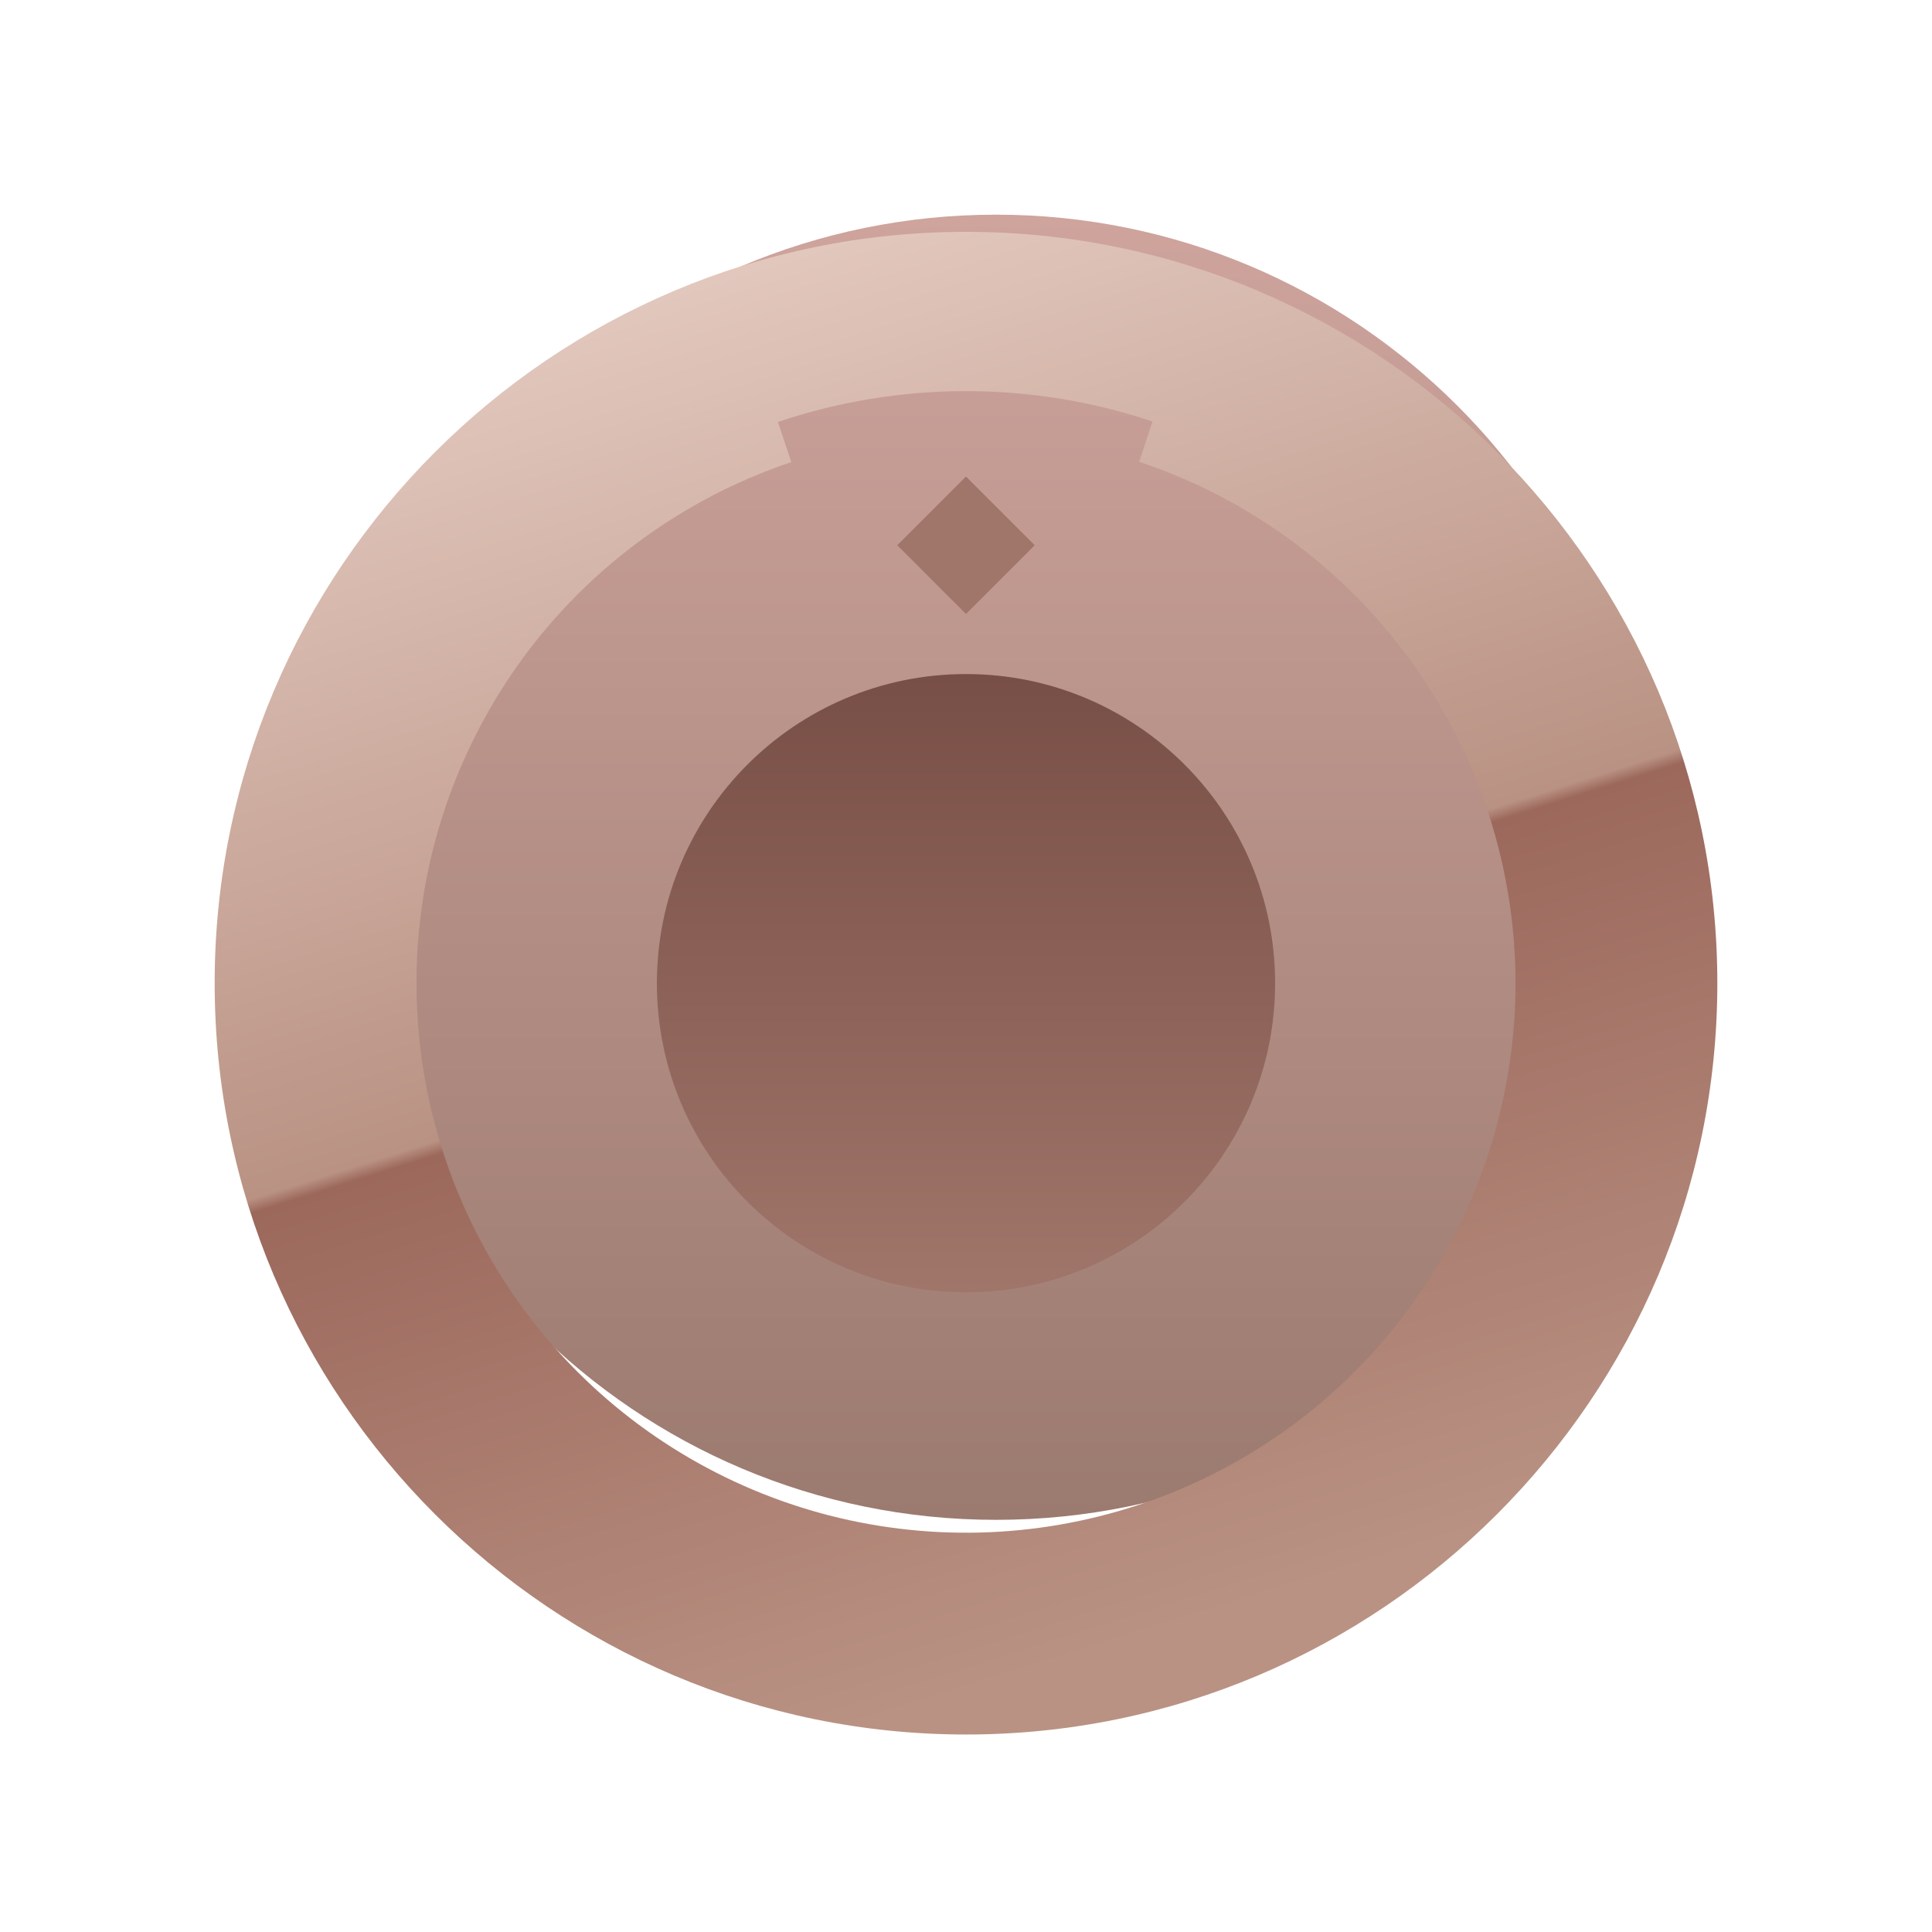 <svg width="450" height="450" viewBox="0 0 450 450" fill="none" xmlns="http://www.w3.org/2000/svg">
<path d="M232 354C315.947 354 384 285.947 384 202C384 118.053 315.947 50 232 50C148.053 50 80 118.053 80 202C80 285.947 148.053 354 232 354Z" fill="url(#paint0_linear)"/>
<g filter="url(#filter0_di)">
<path d="M225 297C264.765 297 297 264.765 297 225C297 185.235 264.765 153 225 153C185.235 153 153 185.235 153 225C153 264.765 185.235 297 225 297Z" fill="url(#paint1_linear)"/>
</g>
<g filter="url(#filter1_dii)">
<path fill-rule="evenodd" clip-rule="evenodd" d="M50 225C50 321.5 128.5 400 225 400C321.5 400 400 321.5 400 225C400 128.5 321.5 50 225 50C128.5 50 50 128.5 50 225ZM265.351 103.565L268.45 94.12H268.3C240.014 84.706 209.431 84.762 181.18 94.28L184.32 103.636C173.616 107.224 163.376 112.232 153.887 118.572C132.838 132.637 116.431 152.628 106.743 176.017C97.055 199.405 94.521 225.142 99.46 249.972C104.398 274.801 116.589 297.609 134.49 315.51C152.391 333.411 175.199 345.602 200.028 350.541C224.858 355.479 250.595 352.945 273.983 343.257C297.372 333.569 317.363 317.162 331.428 296.113C345.493 275.063 353 250.316 353 225C352.963 191.064 339.465 158.528 315.469 134.531C301.262 120.325 284.062 109.798 265.351 103.565Z" fill="url(#paint2_linear)"/>
</g>
<g filter="url(#filter2_di)">
<path d="M224.998 108.997L208.996 124.999L224.998 141.001L240.999 124.999L224.998 108.997Z" fill="#A0756A"/>
</g>
<defs>
<filter id="filter0_di" x="149" y="149" width="152" height="152" filterUnits="userSpaceOnUse" color-interpolation-filters="sRGB">
<feFlood flood-opacity="0" result="BackgroundImageFix"/>
<feColorMatrix in="SourceAlpha" type="matrix" values="0 0 0 0 0 0 0 0 0 0 0 0 0 0 0 0 0 0 1 0"/>
<feOffset/>
<feGaussianBlur stdDeviation="2"/>
<feColorMatrix type="matrix" values="0 0 0 0 1 0 0 0 0 1 0 0 0 0 1 0 0 0 0.5 0"/>
<feBlend mode="normal" in2="BackgroundImageFix" result="effect1_dropShadow"/>
<feBlend mode="normal" in="SourceGraphic" in2="effect1_dropShadow" result="shape"/>
<feColorMatrix in="SourceAlpha" type="matrix" values="0 0 0 0 0 0 0 0 0 0 0 0 0 0 0 0 0 0 1 0" result="hardAlpha"/>
<feOffset dy="4"/>
<feGaussianBlur stdDeviation="4"/>
<feComposite in2="hardAlpha" operator="arithmetic" k2="-1" k3="1"/>
<feColorMatrix type="matrix" values="0 0 0 0 0 0 0 0 0 0 0 0 0 0 0 0 0 0 0.5 0"/>
<feBlend mode="normal" in2="shape" result="effect2_innerShadow"/>
</filter>
<filter id="filter1_dii" x="46" y="50" width="358" height="358" filterUnits="userSpaceOnUse" color-interpolation-filters="sRGB">
<feFlood flood-opacity="0" result="BackgroundImageFix"/>
<feColorMatrix in="SourceAlpha" type="matrix" values="0 0 0 0 0 0 0 0 0 0 0 0 0 0 0 0 0 0 1 0"/>
<feOffset dy="4"/>
<feGaussianBlur stdDeviation="2"/>
<feColorMatrix type="matrix" values="0 0 0 0 0 0 0 0 0 0 0 0 0 0 0 0 0 0 0.25 0"/>
<feBlend mode="normal" in2="BackgroundImageFix" result="effect1_dropShadow"/>
<feBlend mode="normal" in="SourceGraphic" in2="effect1_dropShadow" result="shape"/>
<feColorMatrix in="SourceAlpha" type="matrix" values="0 0 0 0 0 0 0 0 0 0 0 0 0 0 0 0 0 0 1 0" result="hardAlpha"/>
<feOffset/>
<feGaussianBlur stdDeviation="2"/>
<feComposite in2="hardAlpha" operator="arithmetic" k2="-1" k3="1"/>
<feColorMatrix type="matrix" values="0 0 0 0 1 0 0 0 0 1 0 0 0 0 1 0 0 0 0.5 0"/>
<feBlend mode="normal" in2="shape" result="effect2_innerShadow"/>
<feColorMatrix in="SourceAlpha" type="matrix" values="0 0 0 0 0 0 0 0 0 0 0 0 0 0 0 0 0 0 1 0" result="hardAlpha"/>
<feOffset/>
<feGaussianBlur stdDeviation="8"/>
<feComposite in2="hardAlpha" operator="arithmetic" k2="-1" k3="1"/>
<feColorMatrix type="matrix" values="0 0 0 0 1 0 0 0 0 1 0 0 0 0 1 0 0 0 0.25 0"/>
<feBlend mode="normal" in2="effect2_innerShadow" result="effect3_innerShadow"/>
</filter>
<filter id="filter2_di" x="204.996" y="104.997" width="40.004" height="40.004" filterUnits="userSpaceOnUse" color-interpolation-filters="sRGB">
<feFlood flood-opacity="0" result="BackgroundImageFix"/>
<feColorMatrix in="SourceAlpha" type="matrix" values="0 0 0 0 0 0 0 0 0 0 0 0 0 0 0 0 0 0 1 0"/>
<feOffset/>
<feGaussianBlur stdDeviation="2"/>
<feColorMatrix type="matrix" values="0 0 0 0 1 0 0 0 0 1 0 0 0 0 1 0 0 0 0.5 0"/>
<feBlend mode="normal" in2="BackgroundImageFix" result="effect1_dropShadow"/>
<feBlend mode="normal" in="SourceGraphic" in2="effect1_dropShadow" result="shape"/>
<feColorMatrix in="SourceAlpha" type="matrix" values="0 0 0 0 0 0 0 0 0 0 0 0 0 0 0 0 0 0 1 0" result="hardAlpha"/>
<feOffset dy="2"/>
<feGaussianBlur stdDeviation="3"/>
<feComposite in2="hardAlpha" operator="arithmetic" k2="-1" k3="1"/>
<feColorMatrix type="matrix" values="0 0 0 0 0 0 0 0 0 0 0 0 0 0 0 0 0 0 0.5 0"/>
<feBlend mode="normal" in2="shape" result="effect2_innerShadow"/>
</filter>
<linearGradient id="paint0_linear" x1="232" y1="50" x2="232" y2="354" gradientUnits="userSpaceOnUse">
<stop stop-color="#CEA49D"/>
<stop offset="1" stop-color="#9B7A6F"/>
</linearGradient>
<linearGradient id="paint1_linear" x1="225" y1="153" x2="225" y2="297" gradientUnits="userSpaceOnUse">
<stop stop-color="#784F46"/>
<stop offset="1" stop-color="#A0756A"/>
</linearGradient>
<linearGradient id="paint2_linear" x1="165" y1="34" x2="285" y2="415" gradientUnits="userSpaceOnUse">
<stop stop-color="#E8CFC6"/>
<stop offset="0.496" stop-color="#B99283"/>
<stop offset="0.504" stop-color="#9C685C"/>
<stop offset="0.896" stop-color="#B99283"/>
</linearGradient>
</defs>
</svg>
